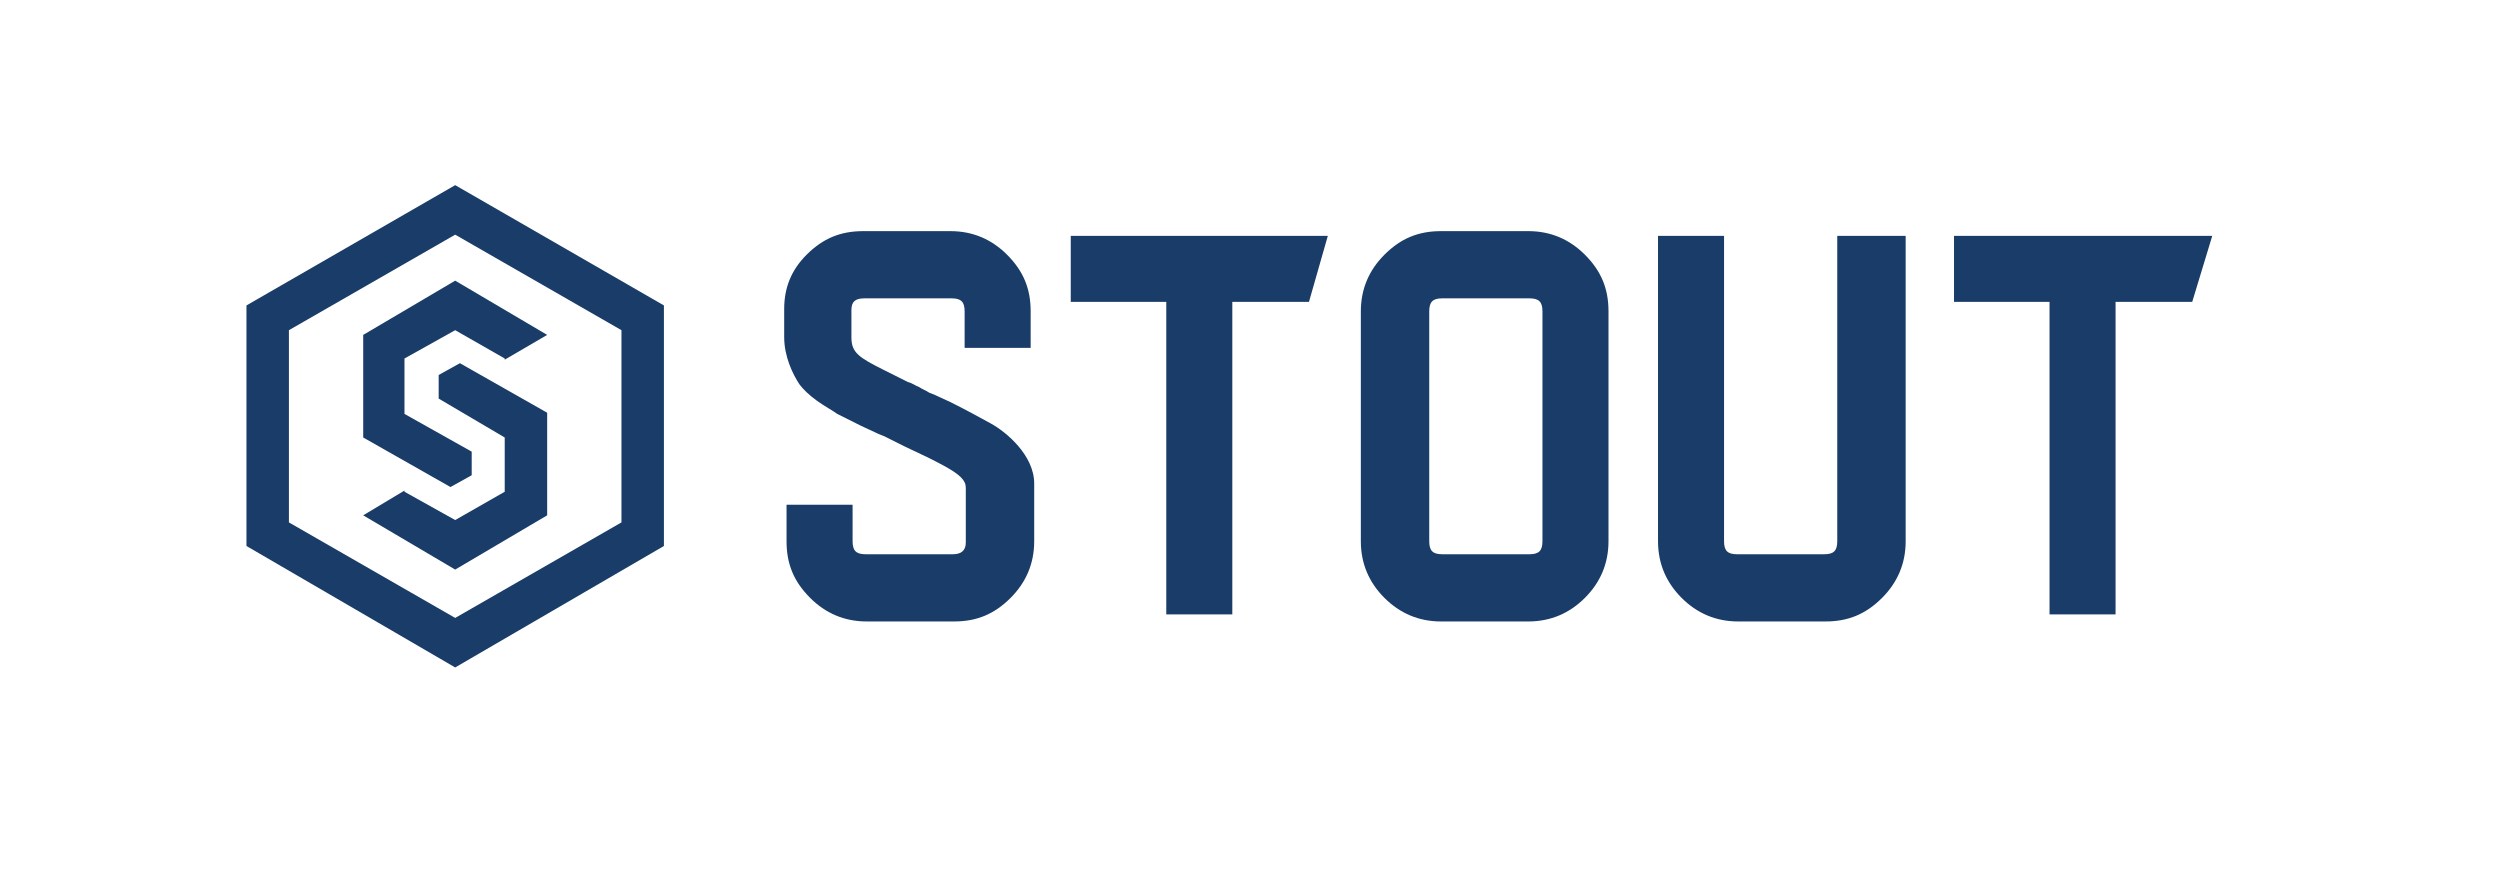 <?xml version="1.0" encoding="UTF-8"?> <svg xmlns="http://www.w3.org/2000/svg" xmlns:xlink="http://www.w3.org/1999/xlink" version="1.1" id="Слой_1" x="0px" y="0px" viewBox="0 0 212 75" style="enable-background:new 0 0 212 75;" xml:space="preserve"> <style type="text/css"> .st0{fill:#193C69;} </style> <g> <path class="st0" d="M38.6,56.6L20.9,46.3V25.9l17.7-10.2l17.7,10.2v20.4L38.6,56.6z M24.5,44.3l14.1,8.1l14.1-8.1V28l-14.1-8.1 L24.5,28V44.3z"></path> <polygon class="st0" points="38.6,28 42.8,30.4 42.8,30.5 46.4,28.4 46.4,28.4 38.6,23.8 30.8,28.4 30.8,37.1 38.2,41.3 40,40.3 40,38.3 34.3,35.1 34.3,30.4 "></polygon> <polygon class="st0" points="38.6,44.1 34.3,41.7 34.3,41.6 30.8,43.7 30.8,43.7 38.6,48.3 46.4,43.7 46.4,35 39,30.8 37.2,31.8 37.2,33.8 42.8,37.1 42.8,41.7 "></polygon> <polygon class="st0" points="112.6,20 90.8,20 90.8,25.6 98.9,25.6 98.9,52.1 104.5,52.1 104.5,25.6 111,25.6 "></polygon> <path class="st0" d="M136.4,26.4c0-1.9-0.6-3.4-2-4.8c-1.3-1.3-2.9-2-4.8-2h-7.4c-1.9,0-3.4,0.6-4.8,2c-1.3,1.3-2,2.9-2,4.8v19.5 c0,1.9,0.7,3.5,2,4.8c1.3,1.3,2.9,2,4.8,2h7.4c1.9,0,3.5-0.7,4.8-2c1.3-1.3,2-2.9,2-4.8V26.4z M130.8,45.9c0,0.8-0.3,1.1-1.1,1.1 h-7.4c-0.8,0-1.1-0.3-1.1-1.1V26.4c0-0.8,0.3-1.1,1.1-1.1h7.4c0.8,0,1.1,0.3,1.1,1.1V45.9z"></path> <path class="st0" d="M161.4,20h-5.6v25.9c0,0.8-0.3,1.1-1.1,1.1h-7.4c-0.8,0-1.1-0.3-1.1-1.1V20h-5.6v25.9c0,1.9,0.7,3.5,2,4.8 c1.3,1.3,2.9,2,4.8,2h7.4c1.9,0,3.4-0.6,4.8-2c1.3-1.3,2-2.9,2-4.8V20z"></path> <polygon class="st0" points="187.6,20 165.7,20 165.7,25.6 173.8,25.6 173.8,52.1 179.4,52.1 179.4,25.6 185.9,25.6 "></polygon> <path class="st0" d="M87.4,29.5v-3.1c0-1.9-0.6-3.4-2-4.8c-1.3-1.3-2.9-2-4.8-2h-7.4c-1.9,0-3.4,0.6-4.8,2 c-1.3,1.3-1.9,2.8-1.9,4.6l0,2h0v0.4c0,1.6,0.7,3.1,1.3,4c0.3,0.4,0.8,0.9,1.5,1.4c0.7,0.5,1.3,0.8,1.7,1.1l2,1l1.5,0.7L75,37 c0.2,0.1,0.4,0.2,0.6,0.3l1.2,0.6l1.9,0.9c2,1,2.8,1.5,3.1,2.1c0.1,0.2,0.1,0.4,0.1,0.7v1.5h0v2.9c0,0.7-0.4,1-1.1,1h-7.4 c-0.8,0-1.1-0.3-1.1-1.1v-3.1h-5.6v3.1c0,1.9,0.6,3.4,2,4.8c1.3,1.3,2.9,2,4.8,2h7.4c1.9,0,3.4-0.6,4.8-2c1.3-1.3,2-2.9,2-4.8v-2.3 v-1.8v-0.8c0-2.4-2.4-4.4-3.7-5.1c-1.3-0.7-1.8-1-3.4-1.8l-1.3-0.6l-0.5-0.2c-0.3-0.2-0.6-0.3-0.9-0.5c-0.3-0.1-0.5-0.3-0.9-0.4 L75,31.4c-2.2-1.1-2.8-1.5-2.8-2.8V28v-1.7c0-0.7,0.3-1,1.1-1h7.4c0.8,0,1.1,0.3,1.1,1.1v3.1H87.4z"></path> </g> </svg> 